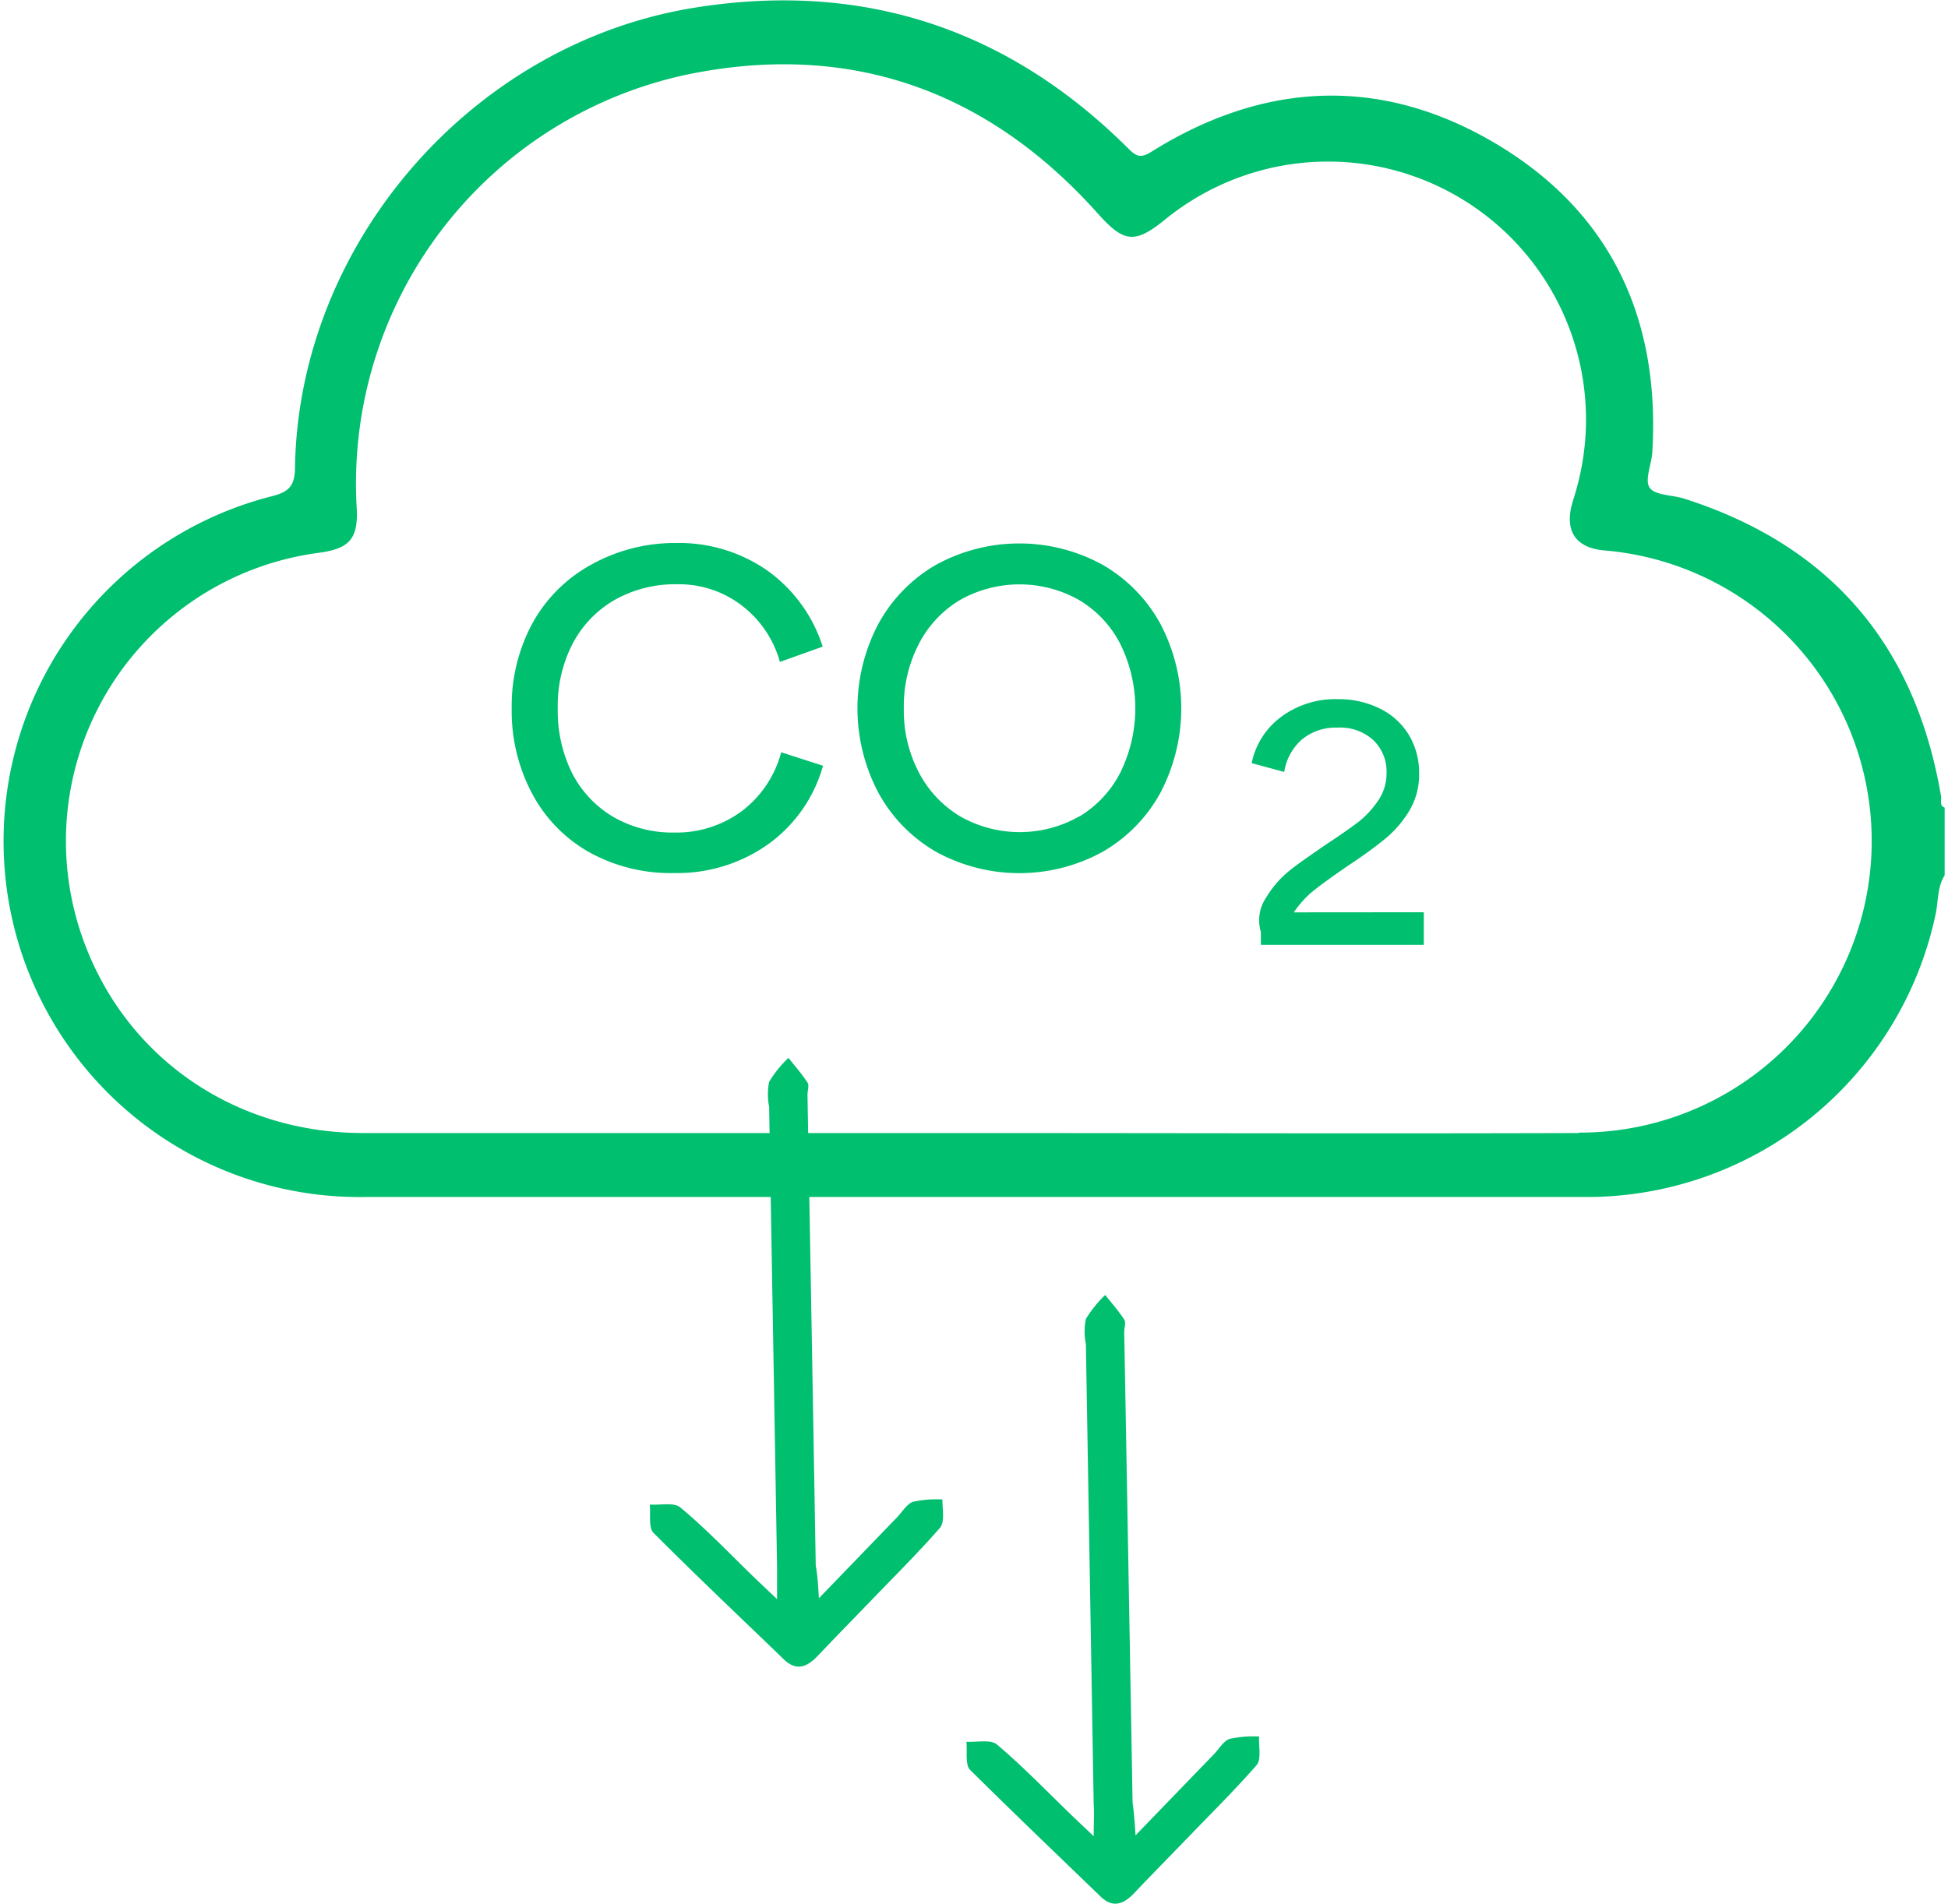 <svg xmlns="http://www.w3.org/2000/svg" viewBox="0 0 178.82 175.33" width="179px" height="175px"><defs><style>.cls-1{fill:#00bf6f;}</style></defs><title>content (17)</title><g id="Layer_2" data-name="Layer 2"><g id="homepage"><g id="content"><g id="reduction_emissions" data-name="reduction emissions"><g id="ilustration"><path class="cls-1" d="M178.44,73.33c-2.35-13.91-10.17-23.1-23.63-27.41-1.1-.35-2.69-.3-3.19-1s.18-2.18.24-3.32c.72-12.2-3.78-22-14.29-28.3s-21.33-5.88-31.79.65c-.89.56-1.33.57-2.1-.21-11-11-24.3-15.48-39.75-13.07C43.37,3.84,27.26,22.29,26.9,43c0,1.71-.53,2.3-2.16,2.7a32.77,32.77,0,0,0,8.57,64.52q44.7,0,89.4,0c7.68,0,15.36,0,23,0a32.83,32.83,0,0,0,32.22-26c.27-1.21.14-2.51.84-3.62V74.36C178.25,74.18,178.5,73.68,178.44,73.33Zm-33.32,31c-18.74.06-37.49,0-56.23,0q-27.86,0-55.71,0c-11.5,0-21.29-6.55-25.42-16.86A26.77,26.77,0,0,1,29.11,50.9c2.8-.38,3.63-1.29,3.47-4.15A38.49,38.49,0,0,1,63.12,6.84C78,3.81,90.66,8.31,100.8,19.65c2.4,2.69,3.39,2.85,6.22.55a23.75,23.75,0,0,1,37.72,25.29c-.08.27-.17.55-.25.83-.72,2.54.28,4.12,2.91,4.36a26.85,26.85,0,0,1-2.28,53.61Z"/><path class="cls-1" d="M75.13,147.17l7.2-7.46c.48-.5.89-1.23,1.48-1.43a10.38,10.38,0,0,1,2.69-.21c0,.89.24,2.08-.23,2.62-2,2.29-4.12,4.39-6.21,6.56-1.72,1.78-3.45,3.55-5.15,5.34-1,1-1.94,1.23-3,.21-4-3.86-8.05-7.69-12-11.65-.49-.5-.25-1.72-.35-2.61,1,.07,2.23-.23,2.82.27,2.41,2,4.62,4.34,6.9,6.54l2,1.9c0-1.31,0-2.12,0-2.93q-.36-21.19-.73-42.41a5.84,5.84,0,0,1,0-2.29,10.22,10.22,0,0,1,1.78-2.21c.59.75,1.23,1.47,1.75,2.27.18.27,0,.75,0,1.14q.39,21.68.76,43.34C75,145,75.05,145.79,75.13,147.17Z"/><path class="cls-1" d="M104.28,169l7.2-7.45c.49-.5.89-1.24,1.48-1.44a10.42,10.42,0,0,1,2.7-.21c-.06.89.23,2.08-.23,2.63-2,2.29-4.13,4.39-6.22,6.56-1.72,1.78-3.45,3.54-5.15,5.33-1,1-1.94,1.23-3,.21-4-3.86-8-7.69-12-11.65-.49-.49-.25-1.72-.35-2.6,1,.06,2.23-.24,2.82.26,2.42,2.05,4.62,4.34,6.9,6.54l2,1.9c0-1.31.06-2.12,0-2.92l-.72-42.42a5.67,5.67,0,0,1,0-2.29,10.8,10.8,0,0,1,1.78-2.21c.59.75,1.24,1.47,1.75,2.27.18.28,0,.76,0,1.14q.39,21.67.77,43.34C104.13,166.84,104.2,167.65,104.28,169Z"/><path class="cls-1" d="M54,78.48a13.38,13.38,0,0,1-5.26-5.39,16.16,16.16,0,0,1-1.89-7.87,16,16,0,0,1,1.93-7.87A13.65,13.65,0,0,1,54.16,52,15.81,15.81,0,0,1,62,50a14.19,14.19,0,0,1,8.39,2.54,13.73,13.73,0,0,1,5.09,7l-3.94,1.41A9.82,9.82,0,0,0,68,55.73a9.49,9.49,0,0,0-5.92-1.93,11.28,11.28,0,0,0-5.73,1.43,10,10,0,0,0-3.87,4,12.41,12.41,0,0,0-1.39,6,12.87,12.87,0,0,0,1.34,6,9.93,9.93,0,0,0,3.79,4,10.87,10.87,0,0,0,5.6,1.43,10.09,10.09,0,0,0,6.25-2,10,10,0,0,0,3.59-5.39l3.85,1.24a13.3,13.3,0,0,1-5,7.19,14.44,14.44,0,0,1-8.68,2.69A15.45,15.45,0,0,1,54,78.48Z"/><path class="cls-1" d="M85.93,78.44A14,14,0,0,1,80.61,73a16.65,16.65,0,0,1,0-15.56A14,14,0,0,1,85.93,52a15.93,15.93,0,0,1,15.31,0,14.07,14.07,0,0,1,5.33,5.44,16.72,16.72,0,0,1,0,15.56,14,14,0,0,1-5.33,5.44,15.93,15.93,0,0,1-15.31,0ZM99.1,75.19a10.07,10.07,0,0,0,3.79-4.07,13.39,13.39,0,0,0,0-11.8,10,10,0,0,0-3.79-4.06,11.15,11.15,0,0,0-11,0,10.08,10.08,0,0,0-3.78,4.06,12.43,12.43,0,0,0-1.37,5.9,12.27,12.27,0,0,0,1.37,5.88,10.19,10.19,0,0,0,3.8,4.06,11.08,11.08,0,0,0,11,0Z"/><path class="cls-1" d="M130.82,84v3h-15V85.81a3.73,3.73,0,0,1,.51-3.2,9.34,9.34,0,0,1,2.11-2.43c.83-.67,2-1.47,3.38-2.42,1.25-.82,2.24-1.52,3-2.09a8.76,8.76,0,0,0,1.83-2,4.4,4.4,0,0,0,.74-2.47,4,4,0,0,0-1.23-3.06A4.51,4.51,0,0,0,122.89,67a4.89,4.89,0,0,0-3.28,1.08,5,5,0,0,0-1.64,3l-3-.81A7.06,7.06,0,0,1,117.7,66a8.36,8.36,0,0,1,5.19-1.62,8.58,8.58,0,0,1,3.88.86,6.46,6.46,0,0,1,2.67,2.42,6.82,6.82,0,0,1,.95,3.58,6.48,6.48,0,0,1-.92,3.44,10,10,0,0,1-2.25,2.59,41.84,41.84,0,0,1-3.46,2.5c-1.44,1-2.55,1.79-3.33,2.44a9.5,9.5,0,0,0-1.58,1.8Z"/></g></g></g></g></g></svg>